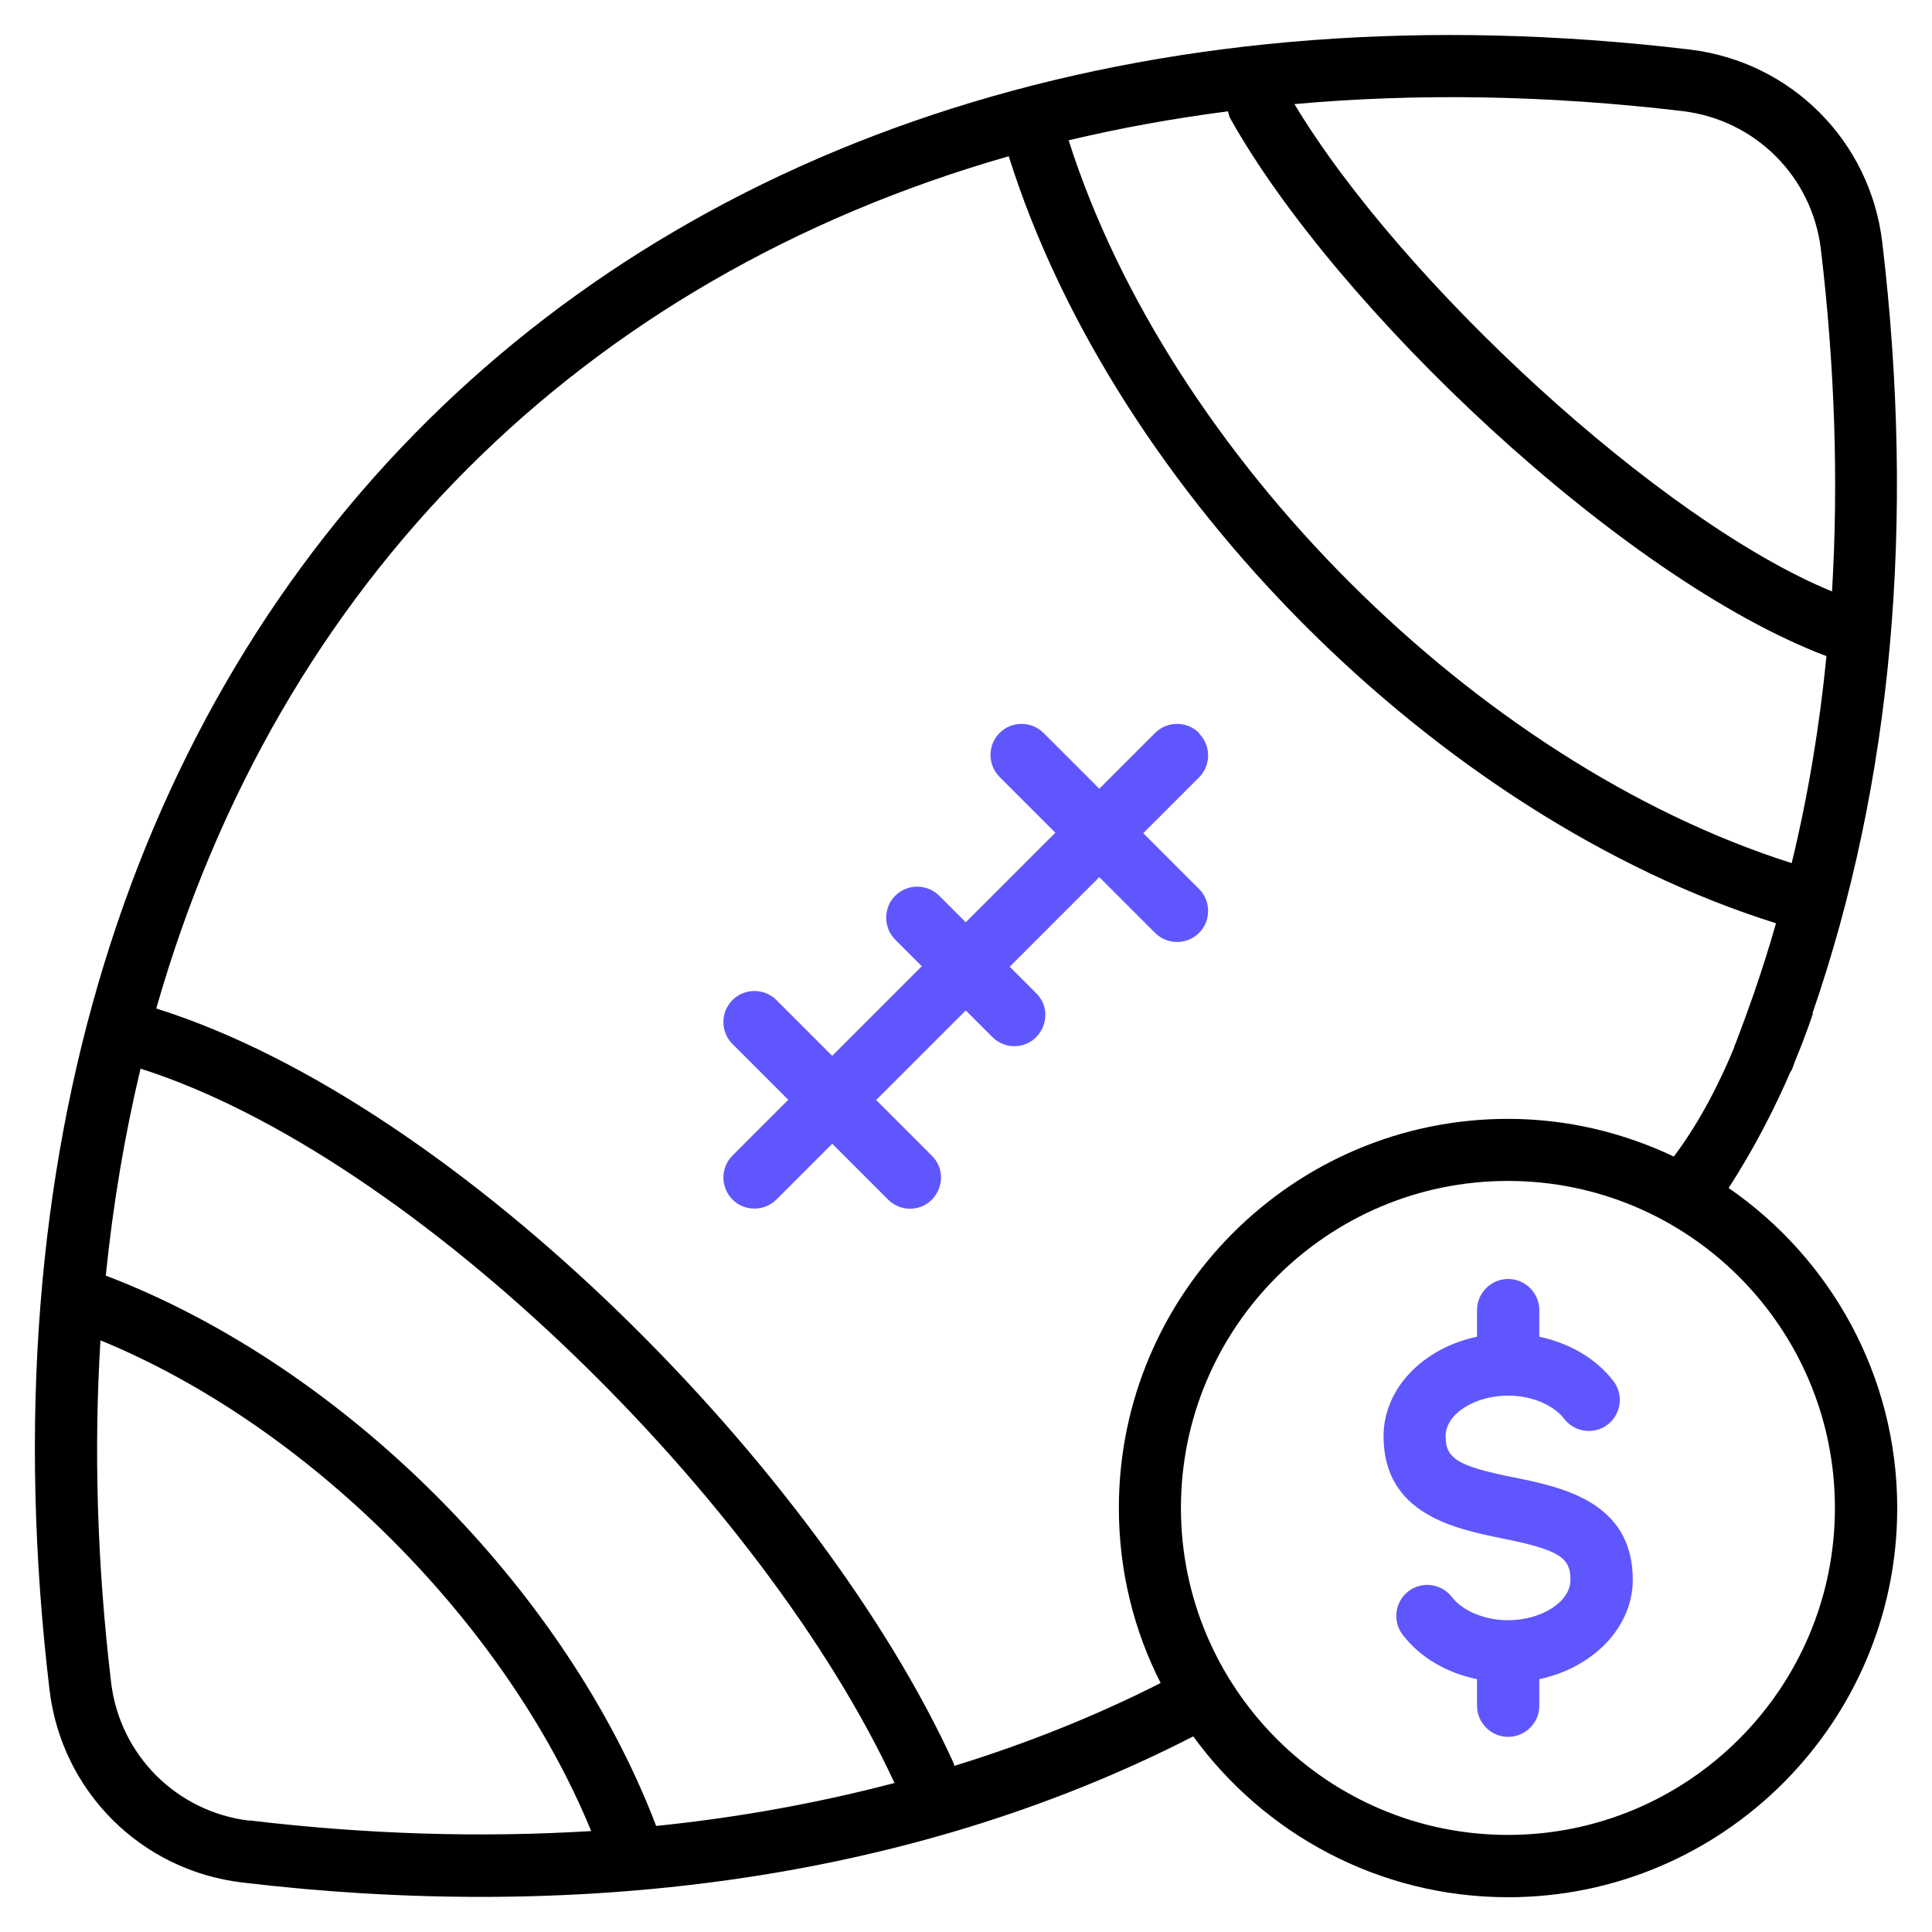 <?xml version="1.0" encoding="UTF-8"?>
<svg id="Layer_1" data-name="Layer 1" xmlns="http://www.w3.org/2000/svg" width="80" height="80" viewBox="0 0 80 80">
  <defs>
    <style>
      .cls-1 {
        fill: #5f57fd;
      }
    </style>
  </defs>
  <path class="cls-1" d="M49.65,30.35c-.5-.5-1.32-.5-1.82,0l-2.31,2.31-2.31-2.31c-.5-.5-1.32-.5-1.82,0-.5.5-.5,1.32,0,1.82l2.31,2.31-3.71,3.71-1.1-1.1c-.5-.5-1.32-.5-1.82,0-.5.5-.5,1.32,0,1.82l1.1,1.1-3.71,3.71-2.31-2.31c-.5-.5-1.32-.5-1.82,0-.5.5-.5,1.32,0,1.82l2.31,2.31-2.31,2.31c-.5.5-.5,1.32,0,1.82.5.5,1.32.5,1.82,0l2.31-2.31,2.31,2.31c.25.25.58.38.91.38,1.13,0,1.72-1.38.91-2.19l-2.31-2.31,3.71-3.71,1.1,1.1c.25.25.58.38.91.38,1.13,0,1.72-1.38.91-2.19l-1.1-1.1,3.71-3.71,2.31,2.31c.5.5,1.32.5,1.82,0s.5-1.32,0-1.82l-2.31-2.31,2.31-2.31c.5-.5.5-1.32,0-1.82h0Z"/>
  <path class="cls-1" d="M62.7,61.18c-2.34-.47-2.84-.78-2.84-1.71s1.21-1.68,2.59-1.68c.96,0,1.87.38,2.32.96.43.56,1.24.67,1.8.24.56-.43.67-1.24.24-1.8-.71-.93-1.81-1.57-3.07-1.84v-1.1c0-.71-.58-1.29-1.29-1.29s-1.29.58-1.29,1.29v1.1c-2.23.47-3.87,2.14-3.87,4.12,0,3.23,2.95,3.83,4.9,4.23,2.34.47,2.84.78,2.84,1.71s-1.21,1.68-2.59,1.68c-.96,0-1.87-.38-2.32-.96-.43-.56-1.24-.67-1.8-.24-.56.43-.67,1.24-.24,1.8.71.93,1.81,1.58,3.08,1.84v1.1c0,.71.58,1.29,1.29,1.29s1.29-.58,1.29-1.29v-1.1c2.22-.47,3.87-2.14,3.87-4.12,0-3.23-2.95-3.83-4.9-4.23Z"/>
  <path d="M71.58,49.19c1.14-1.76,1.99-3.49,2.56-4.81.02-.03.05-.06.06-.09.05-.13.09-.25.14-.38.49-1.18.73-1.95.73-1.95h-.02c3.3-9.57,4.27-20.29,2.89-31.93-.5-4.2-3.78-7.48-7.98-7.98C26.45-3.12-3.22,25.55,2.05,69.97c.5,4.2,3.78,7.48,7.98,7.98,13.36,1.59,27.31.14,39.38-6.05,2.93,4.03,7.68,6.66,13.04,6.66,8.88,0,16.11-7.23,16.11-16.11,0-5.49-2.76-10.34-6.97-13.25ZM69.67,4.6c3.01.36,5.37,2.71,5.73,5.73.58,4.9.73,9.63.46,14.16-7.12-2.92-17.85-12.84-22.26-20.18,5.12-.46,10.5-.37,16.07.29ZM50.85,4.62c.03.09.04.18.08.26,4.38,7.84,16.18,19.06,24.7,22.29-.29,2.95-.77,5.81-1.44,8.57-13.04-4.14-25.79-16.89-29.94-29.93,2.14-.51,4.35-.91,6.6-1.2ZM10.33,75.39c-3.01-.36-5.37-2.71-5.73-5.73-.58-4.88-.72-9.62-.44-14.16,8.62,3.54,16.78,11.7,20.32,20.32-4.55.28-9.29.14-14.15-.44ZM27.17,75.61c-3.72-9.78-12.9-19.02-22.79-22.79.3-2.95.78-5.81,1.44-8.57,11.4,3.63,25.82,17.93,31.22,29.58-3.17.83-6.46,1.43-9.88,1.78ZM39.52,73.13c-.02-.05-.02-.1-.05-.16-5.46-11.95-20.36-27.24-33-31.21C11.52,24.09,24.08,11.53,41.77,6.47c4.38,13.93,17.82,27.38,31.77,31.76-.28.99-.59,1.96-.92,2.92-.24.69-.49,1.37-.75,2.05-.02.05-.04.1-.06.14,0,.01,0,.02,0,.03-.92,2.23-1.88,3.7-2.5,4.52-2.09-.99-4.41-1.56-6.87-1.56-8.88,0-16.11,7.23-16.11,16.11,0,2.61.62,5.07,1.73,7.25-2.7,1.37-5.56,2.51-8.54,3.43ZM62.44,75.98c-7.46,0-13.54-6.07-13.54-13.54s6.07-13.54,13.54-13.54,13.54,6.07,13.54,13.54-6.07,13.54-13.54,13.54Z"/>
</svg>